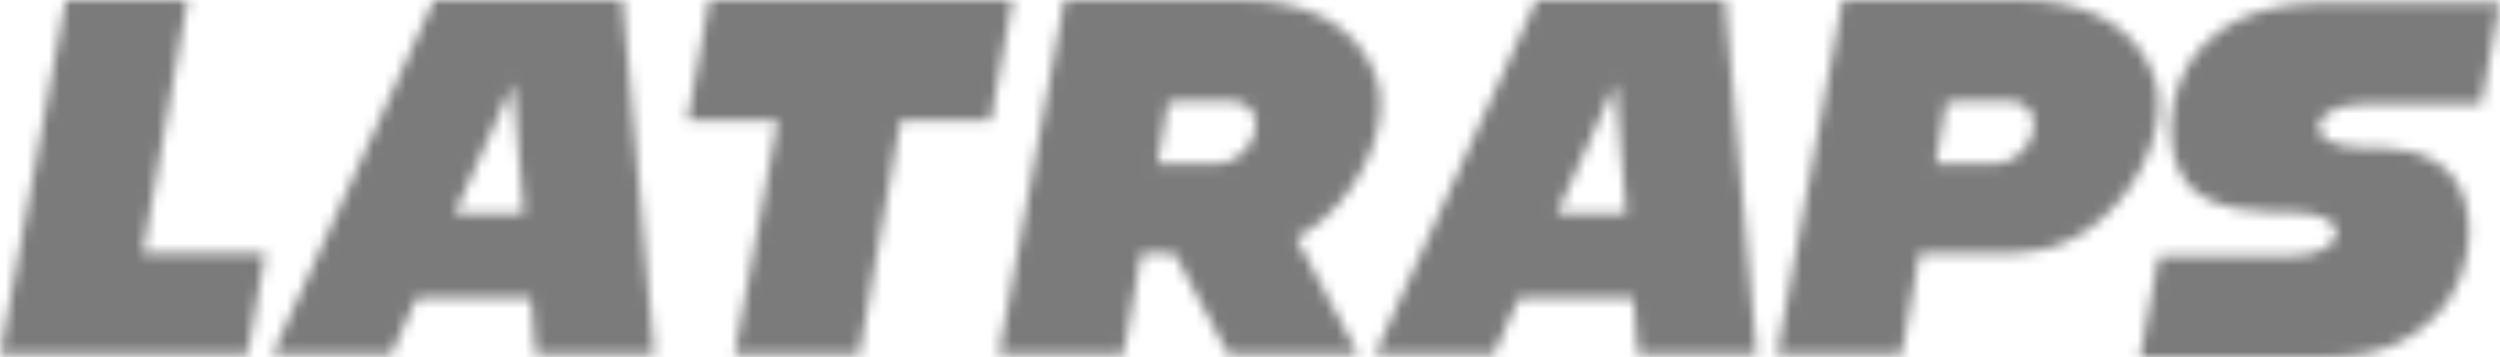 <svg width="231" height="33" viewBox="0 0 231 33" fill="none" xmlns="http://www.w3.org/2000/svg">
<g clip-path="url(#clip0_644_112)">
<mask id="mask0_644_112" style="mask-type:luminance" maskUnits="userSpaceOnUse" x="0" y="0" width="231" height="33">
<path d="M47.393 7.725L42.005 19.703H48.395L47.393 7.725ZM46.747 0H57.526L60.448 32.766H49.488L49.048 27.526H38.486L36.129 32.766H25.168L40.09 0H46.747ZM149.263 7.725L143.875 19.703H150.265L149.263 7.725ZM148.617 0H159.396L162.318 32.766H151.357L150.918 27.526H140.356L138 32.765H127.039L141.96 0H148.617ZM17.324 0L13.182 23.394H24.5L22.863 32.766H0L6.06 0H17.324ZM93.56 0L91.547 11.12H83.213L79.381 32.766H67.857L71.861 11.119H63.52L65.53 0H93.56ZM184.36 15.154C185.885 15.154 187.452 13.854 187.861 12.251C188.27 10.648 187.365 9.348 185.841 9.348L179.855 9.373L178.849 15.153H184.36V15.154ZM186.545 0C192.517 0 197.209 2.144 199.039 7.018C200.44 10.748 198.339 16.593 194.182 20.249C190.552 23.443 186.919 23.394 185.189 23.394H177.373L175.713 32.766H164.19L170.25 0H186.545ZM112.452 15.154C113.977 15.154 115.544 13.854 115.953 12.251C116.362 10.648 115.457 9.348 113.933 9.348L107.947 9.373L106.941 15.153H112.452V15.154ZM127.132 7.018C128.532 10.748 126.429 16.593 122.274 20.249C121.51 20.927 120.668 21.511 119.765 21.99L125.515 32.766H113.51L108.51 23.394H105.464L103.804 32.766H92.282L98.342 0H114.637C120.609 0 125.301 2.144 127.131 7.018H127.132ZM229.275 9.582H218.701C213.303 9.582 212.318 13.552 218.301 13.663C220.968 13.649 224.138 13.649 226.424 16.053C228.907 18.663 228.852 25.045 225.378 28.86C221.09 33.567 215.725 32.976 212.338 32.976H197.748L199.472 23.679H211.449C216.847 23.679 217.832 19.709 211.849 19.598C209.184 19.612 204.609 19.612 202.323 17.208C199.84 14.598 199.895 8.215 203.369 4.401C207.657 -0.306 214.425 0.284 217.812 0.284H231L229.275 9.582Z" fill="#A6A6A6"/>
</mask>
<g mask="url(#mask0_644_112)">
<path fill-rule="evenodd" clip-rule="evenodd" d="M-4 -5H235V38H-4V-5Z" fill="#7B7B7B"/>
</g>
</g>
<defs>
<clipPath id="clip0_644_112">
<rect width="231" height="33" fill="white"/>
</clipPath>
</defs>
</svg>
